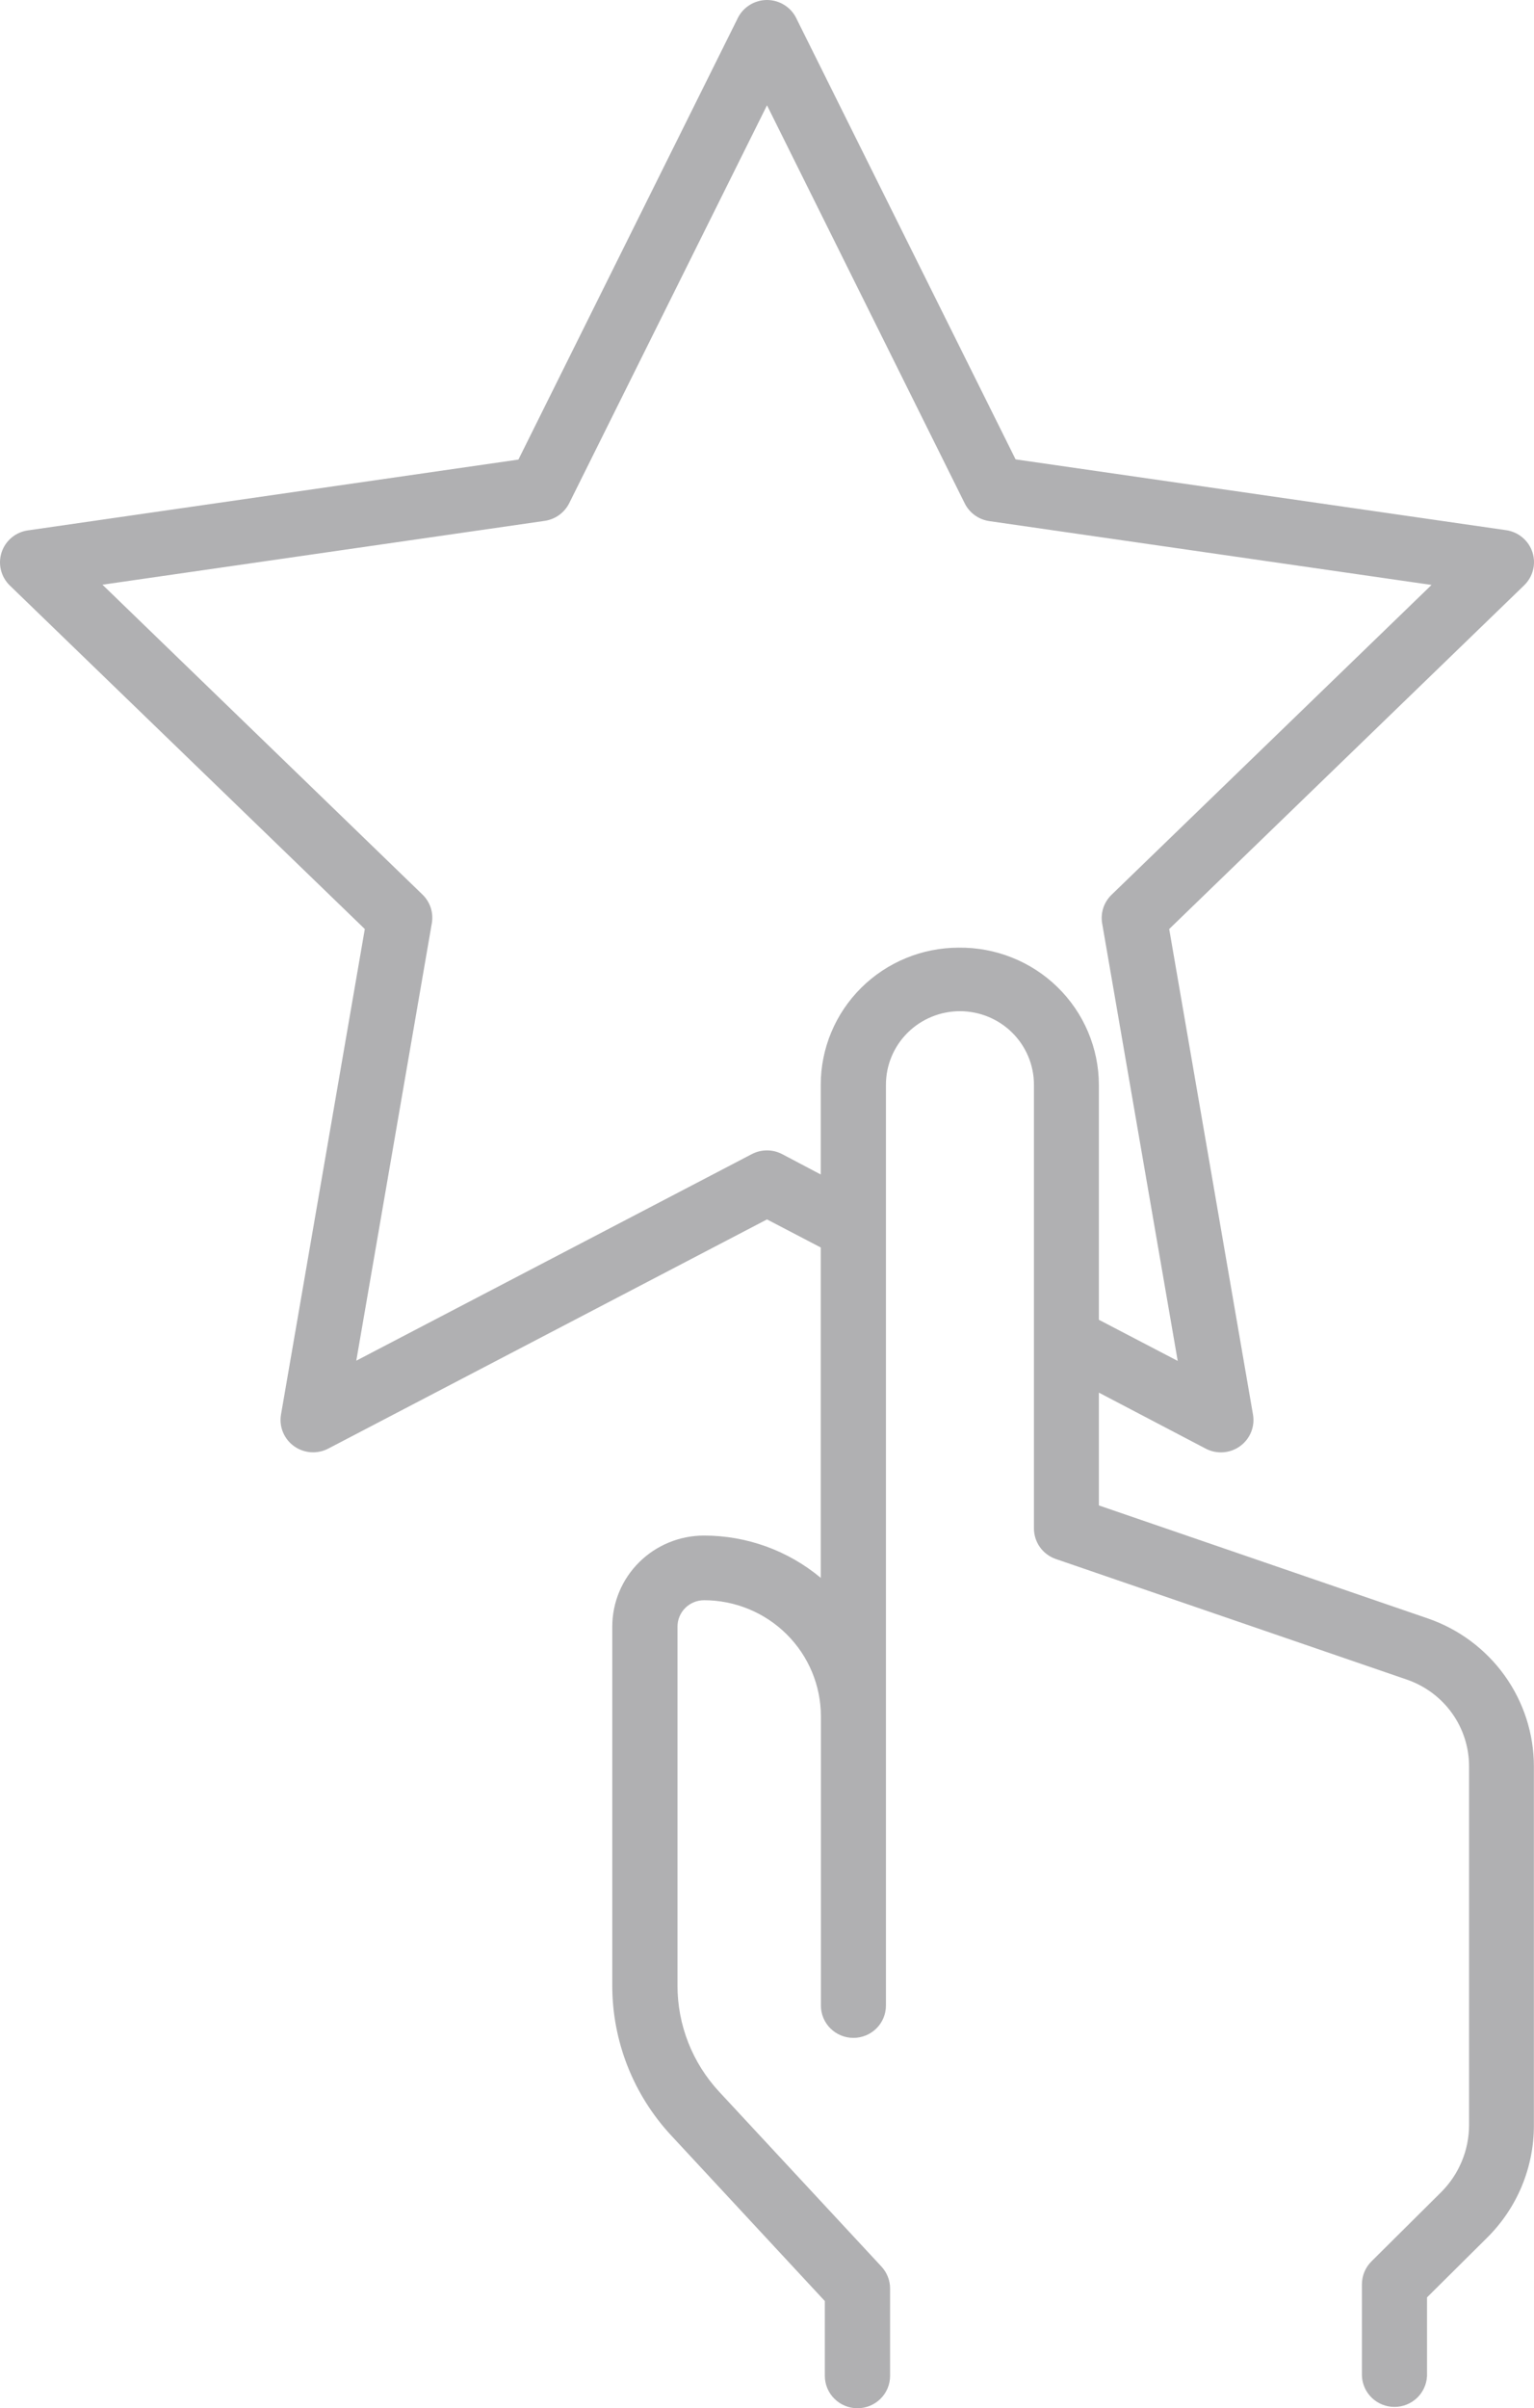 <svg width="58" height="91" viewBox="0 0 58 91" fill="none" xmlns="http://www.w3.org/2000/svg">
<path d="M53.988 61.156L41.548 56.885V52.623L45.589 54.74C45.793 54.846 46.022 54.894 46.251 54.877C46.48 54.861 46.699 54.781 46.885 54.647C47.071 54.513 47.215 54.33 47.302 54.119C47.389 53.908 47.414 53.677 47.375 53.452L44.207 35.105L57.628 22.117C57.792 21.958 57.909 21.756 57.964 21.535C58.019 21.314 58.011 21.082 57.94 20.865C57.869 20.648 57.739 20.456 57.563 20.309C57.388 20.162 57.174 20.067 56.947 20.034L38.399 17.358L30.103 0.68C30.002 0.476 29.844 0.304 29.649 0.184C29.454 0.064 29.229 0 29 0C28.771 0 28.546 0.064 28.351 0.184C28.156 0.304 27.998 0.476 27.897 0.68L19.601 17.366L1.053 20.042C0.826 20.074 0.612 20.169 0.437 20.316C0.261 20.463 0.131 20.656 0.06 20.873C-0.011 21.09 -0.019 21.322 0.036 21.543C0.091 21.764 0.208 21.966 0.372 22.125L13.793 35.105L10.625 53.45C10.586 53.675 10.611 53.906 10.698 54.117C10.785 54.328 10.929 54.511 11.115 54.645C11.301 54.779 11.52 54.858 11.749 54.875C11.978 54.892 12.207 54.844 12.411 54.738L29 46.078L31.032 47.138V59.622C29.796 58.589 28.231 58.023 26.615 58.024C25.696 58.025 24.816 58.387 24.166 59.032C23.516 59.676 23.151 60.551 23.15 61.462V75.026C23.148 77.128 23.945 79.153 25.382 80.697L31.187 86.95V89.776C31.187 90.1 31.317 90.412 31.549 90.641C31.78 90.871 32.094 91 32.421 91C32.748 91 33.061 90.871 33.293 90.641C33.524 90.412 33.654 90.1 33.654 89.776V86.476C33.654 86.169 33.537 85.873 33.328 85.647L27.195 79.044C26.178 77.95 25.614 76.516 25.616 75.028V61.464C25.616 61.2 25.722 60.946 25.91 60.759C26.099 60.572 26.354 60.467 26.621 60.467C27.792 60.469 28.914 60.931 29.742 61.753C30.571 62.575 31.037 63.69 31.038 64.852V75.785C31.038 76.108 31.168 76.419 31.398 76.648C31.629 76.876 31.941 77.005 32.267 77.005C32.593 77.005 32.906 76.876 33.137 76.648C33.367 76.419 33.497 76.108 33.497 75.785V40.988C33.497 40.251 33.792 39.545 34.316 39.024C34.841 38.503 35.553 38.21 36.295 38.21C37.037 38.21 37.749 38.503 38.274 39.024C38.798 39.545 39.093 40.251 39.093 40.988V57.755C39.093 58.009 39.173 58.257 39.321 58.464C39.469 58.671 39.679 58.827 39.921 58.91L53.191 63.466C53.879 63.702 54.476 64.144 54.898 64.733C55.32 65.321 55.546 66.026 55.545 66.749V80.305C55.542 81.253 55.163 82.162 54.49 82.834L51.864 85.441C51.748 85.554 51.655 85.689 51.591 85.839C51.528 85.988 51.495 86.148 51.494 86.311V89.776C51.507 90.091 51.642 90.39 51.871 90.609C52.101 90.827 52.406 90.95 52.724 90.95C53.043 90.95 53.348 90.827 53.578 90.609C53.807 90.39 53.942 90.091 53.955 89.776V86.811L56.22 84.563C56.785 84.005 57.233 83.341 57.538 82.61C57.842 81.879 57.998 81.096 57.996 80.305V66.749C57.996 65.519 57.61 64.319 56.892 63.317C56.173 62.315 55.158 61.559 53.988 61.156ZM36.248 35.809C34.865 35.81 33.539 36.356 32.561 37.327C31.583 38.298 31.033 39.615 31.032 40.988V44.38L29.572 43.61C29.395 43.518 29.199 43.47 28.999 43.47C28.799 43.47 28.603 43.518 28.426 43.61L13.471 51.416L16.328 34.882C16.361 34.687 16.347 34.486 16.285 34.298C16.223 34.11 16.116 33.94 15.973 33.802L3.874 22.094L20.596 19.682C20.793 19.653 20.981 19.577 21.142 19.46C21.304 19.343 21.434 19.189 21.523 19.012L29 3.979L36.477 19.023C36.566 19.201 36.697 19.354 36.858 19.47C37.02 19.587 37.207 19.662 37.404 19.691L54.126 22.103L42.027 33.811C41.884 33.949 41.777 34.12 41.715 34.308C41.653 34.496 41.639 34.696 41.672 34.891L44.529 51.425L41.548 49.87V40.988C41.546 40.301 41.406 39.623 41.138 38.99C40.87 38.357 40.478 37.784 39.985 37.302C39.493 36.821 38.909 36.441 38.267 36.185C37.626 35.929 36.94 35.801 36.248 35.809Z" fill="#B0B0B2"/>
</svg>
